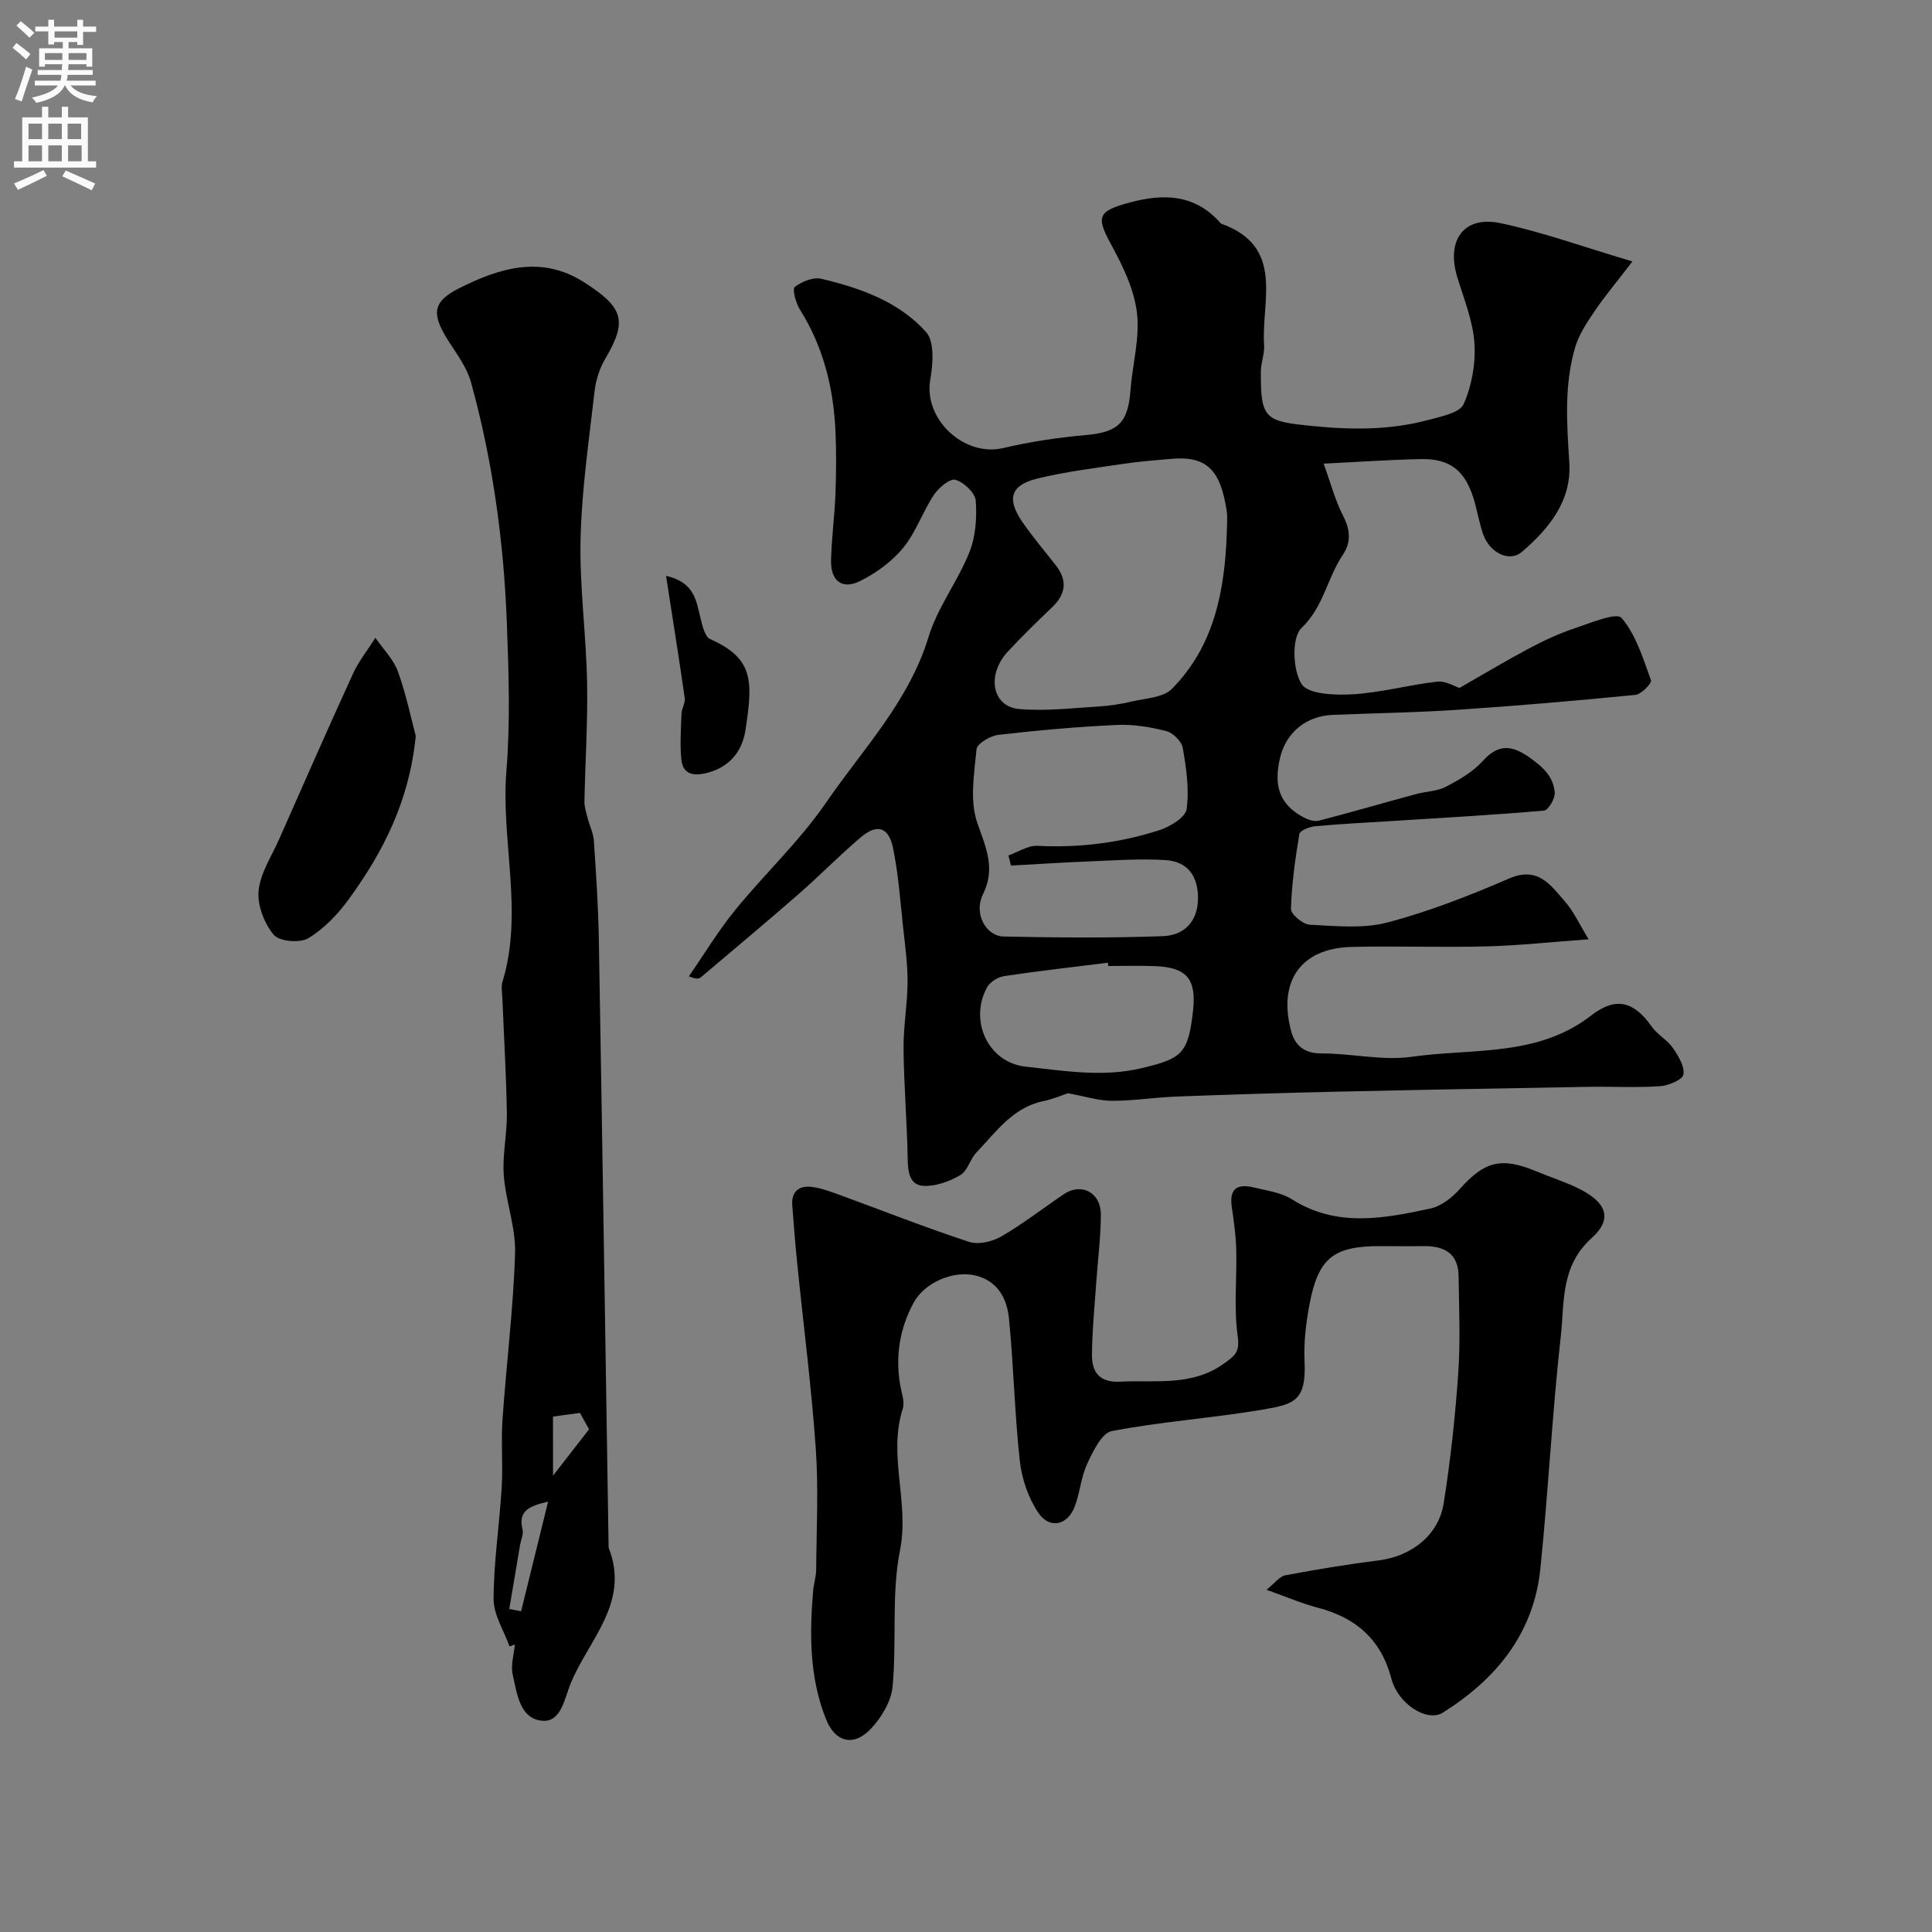 <svg enable-background="new 0 0 400 400" viewBox="0 0 400 400" xmlns="http://www.w3.org/2000/svg"><rect x="0" y="0" width="400" height="400" fill="#808080" stroke="none"/><g fill="#000001"><path d="m221.08 226.34c-.85.28-2.9 1.19-5.04 1.63-6.37 1.31-9.81 6.39-13.87 10.63-1.33 1.39-1.84 3.8-3.35 4.69-2.2 1.3-4.97 2.31-7.47 2.24-3.01-.09-3.37-2.77-3.42-5.54-.14-7.6-.78-15.2-.86-22.8-.05-4.6.8-9.21.83-13.82.02-3.76-.5-7.53-.91-11.29-.6-5.52-.98-11.1-2.1-16.52-.9-4.36-3.31-5.06-6.66-2.22-4.41 3.74-8.46 7.9-12.82 11.71-6.69 5.84-13.5 11.54-20.28 17.27-.41.35-1.05.44-2.5-.19 3.17-4.58 6.06-9.39 9.57-13.7 6.13-7.53 13.34-14.26 18.8-22.22 7.59-11.07 17.16-20.92 21.25-34.35 1.86-6.11 6.03-11.48 8.43-17.47 1.31-3.26 1.6-7.17 1.34-10.71-.12-1.63-2.45-3.84-4.2-4.34-1.13-.33-3.49 1.64-4.47 3.12-2.34 3.53-3.72 7.76-6.37 10.98-2.35 2.85-5.63 5.25-8.97 6.89-3.68 1.8-6.04-.09-5.95-4.29.1-4.6.74-9.19.91-13.79.16-4.35.2-8.72 0-13.07-.42-8.94-2.52-17.4-7.36-25.1-.84-1.34-1.62-4.23-1.06-4.66 1.44-1.13 3.83-2.09 5.5-1.7 8.09 1.91 16.07 4.75 21.69 11.03 1.78 2 1.42 6.64.86 9.87-1.41 8.17 6.99 16.06 15.14 14.14 5.58-1.32 11.32-2.17 17.03-2.68 6.65-.59 8.77-2.48 9.27-9.15.4-5.39 1.97-10.86 1.36-16.1-.56-4.83-2.87-9.65-5.25-14.01-3.26-5.97-2.98-7.08 3.78-8.9 6.95-1.87 13.35-1.73 18.58 4.06.11.12.22.29.36.34 13.21 4.76 8.23 15.98 8.85 25.16.12 1.76-.65 3.56-.67 5.34-.1 10.1.95 10.41 10.8 11.39 8.14.81 16.02.84 23.86-1.26 2.63-.71 6.52-1.46 7.33-3.3 1.69-3.84 2.51-8.47 2.22-12.67-.32-4.61-2.2-9.14-3.56-13.65-2.3-7.61 1.37-12.73 8.95-11.13 8.67 1.83 17.08 4.89 27.33 7.93-3.37 4.39-5.81 7.29-7.92 10.42-1.57 2.32-3.19 4.78-3.96 7.42-2.29 7.81-1.7 15.79-1.19 23.83.5 7.89-4.19 13.63-9.81 18.46-2.57 2.21-6.66.24-8.03-3.66-.85-2.43-1.24-5.02-2.01-7.49-1.79-5.71-4.91-8.16-10.77-8.06-6.25.11-12.49.56-20.25.94 1.51 4.15 2.41 7.66 4.03 10.8 1.5 2.9 1.7 5.5-.07 8.11-3.22 4.78-3.94 10.73-8.55 15.14-2.06 1.97-1.81 8.7.03 11.59 1.37 2.15 7.02 2.33 10.69 2.11 5.82-.35 11.56-1.96 17.38-2.61 1.76-.2 3.68 1.01 4.62 1.3 5.16-2.95 9.81-5.74 14.59-8.28 2.98-1.58 6.09-3.01 9.28-4.08 3.26-1.09 8.64-3.34 9.68-2.14 3.01 3.5 4.46 8.41 6.1 12.93.21.58-2 2.88-3.23 3.01-12.28 1.21-24.58 2.27-36.89 3.09-8.58.57-17.2.69-25.79 1.05-5.5.23-9.66 3.66-10.89 8.89-1.4 5.96-.01 9.67 4.77 12.27.95.51 2.26.99 3.22.75 6.76-1.74 13.47-3.7 20.21-5.53 2.04-.55 4.32-.55 6.13-1.5 2.74-1.43 5.61-3.07 7.64-5.33 3.08-3.42 5.8-3.47 9.65-.75 2.8 1.98 5.01 3.98 5.25 7.3.09 1.23-1.32 3.63-2.2 3.71-10.51.92-21.05 1.5-31.59 2.17-5.27.33-10.54.59-15.8 1.07-1.18.11-3.16.89-3.28 1.61-.86 5.13-1.59 10.32-1.74 15.51-.03 1.11 2.47 3.2 3.88 3.27 5.38.27 11.05.87 16.13-.47 8.6-2.27 16.99-5.56 25.17-9.1 5.97-2.58 8.57 1.36 11.52 4.73 1.85 2.12 3.05 4.8 4.93 7.86-7.74.56-14.4 1.29-21.07 1.47-9.33.24-18.67-.11-27.99.11-10.64.25-15.32 7.23-12.5 17.54.78 2.84 2.69 4.52 6.2 4.51 6.26-.02 12.67 1.56 18.77.69 12.54-1.79 25.97.1 37.1-8.53 5.21-4.04 8.91-2.87 12.56 2.3 1.17 1.66 3.2 2.73 4.36 4.4 1.14 1.64 2.48 3.83 2.19 5.51-.19 1.09-3.1 2.3-4.87 2.42-4.98.33-9.99.04-14.99.13-17.27.3-34.53.61-51.8 1-11.1.25-22.2.59-33.3 1.01-4.44.17-8.87.89-13.3.88-2.79 0-5.55-.91-9.19-1.57zm32.92-116.11c0-1.5.19-3.03-.03-4.49-1.31-8.59-4.22-11.4-11.6-10.73-3.27.3-6.55.53-9.79 1.02-5.96.9-11.97 1.62-17.81 3.05-5.56 1.36-6.4 4.2-3.09 9.01 2.13 3.09 4.58 5.96 6.9 8.93 2.46 3.14 2.11 5.97-.75 8.71-3.13 2.99-6.24 6.01-9.18 9.19-4.44 4.8-3.26 11.37 2.32 11.87 5.41.49 10.93-.19 16.39-.51 2.4-.14 4.82-.53 7.16-1.08 2.78-.65 6.32-.78 8.1-2.57 8.81-8.89 10.97-20.4 11.38-32.4zm-44.69 68.98c-.17-.7-.34-1.4-.52-2.1 2-.7 4.04-2.09 6-1.99 8.64.44 17.07-.6 25.24-3.24 2.21-.72 5.41-2.64 5.65-4.37.57-4.12-.08-8.5-.8-12.67-.24-1.36-2.04-3.13-3.43-3.48-3.3-.84-6.81-1.43-10.2-1.27-8.2.38-16.39 1.11-24.55 2.05-1.67.19-4.4 1.81-4.52 2.98-.49 5.08-1.44 10.68.16 15.25 1.8 5.14 3.84 9.44 1.14 14.86-1.9 3.83.59 8.6 4.36 8.67 10.98.22 21.97.33 32.94-.08 4.21-.16 7.19-2.83 7.25-7.73.06-4.73-2.16-7.73-6.75-8.02-5.29-.33-10.63.07-15.94.28-5.34.21-10.69.57-16.03.86zm20.15 20.79c-.03-.23-.06-.45-.09-.68-7.16.89-14.33 1.7-21.46 2.77-1.28.19-2.91 1.18-3.52 2.28-3.82 6.84.14 15.61 7.92 16.46 7.97.87 15.98 2.26 24.14.3 8.29-1.99 9.57-2.98 10.56-11.91.72-6.57-1.34-8.98-8.04-9.2-3.17-.11-6.34-.02-9.51-.02z"/><path d="m262.22 329.15c1.69-1.35 2.68-2.77 3.89-3 6.43-1.21 12.9-2.28 19.4-3.1 6.66-.85 12.33-5.17 13.38-11.76 1.42-8.91 2.39-17.91 3.02-26.91.47-6.68.16-13.42.08-20.13-.05-4.8-3.03-6.33-7.35-6.26-3 .05-6 .01-9 .01-9.55 0-12.7 2.46-14.51 11.99-.73 3.86-1.22 7.87-1.04 11.77.4 8.41-2.19 8.99-8.88 10.12-10.3 1.73-20.78 2.45-31.03 4.41-2.08.4-3.87 4.18-5.07 6.74-1.29 2.75-1.51 5.99-2.59 8.87-1.47 3.9-5.22 4.76-7.55 1.3-2.07-3.07-3.42-7.03-3.83-10.74-1.08-9.8-1.27-19.7-2.25-29.52-.41-4.09-2.34-7.77-6.97-8.87-4.48-1.06-10.45 1.39-12.75 5.62-2.89 5.32-3.83 11.08-2.79 17.11.28 1.61.98 3.43.53 4.84-3.11 9.69 1.4 19.39-.57 29.3-1.82 9.15-.65 18.86-1.54 28.25-.29 3.1-2.36 6.52-4.6 8.84-3.49 3.63-7.25 2.66-9.13-1.97-3.48-8.6-3.49-17.63-2.72-26.7.12-1.46.62-2.91.63-4.36.06-8.35.5-16.74-.08-25.05-.89-12.73-2.53-25.41-3.82-38.12-.41-4.08-.75-8.17-1.05-12.27-.21-2.94 1.46-4.17 4.15-3.81 1.91.26 3.78.96 5.6 1.62 8.95 3.27 17.82 6.78 26.87 9.75 1.92.63 4.79-.05 6.65-1.12 4.5-2.61 8.64-5.84 12.96-8.76 3.63-2.45 7.67-.36 7.66 4.23-.01 4.76-.65 9.52-.97 14.28-.34 4.93-.84 9.87-.87 14.8-.02 3.56 1.59 5.73 5.81 5.51 7.34-.37 14.87 1.03 21.52-3.75 2.14-1.54 3.32-2.29 2.85-5.59-.83-5.9-.16-12.01-.31-18.03-.07-2.93-.5-5.86-.92-8.77-.52-3.61.88-4.97 4.6-4.06 2.68.65 5.62 1.03 7.87 2.45 9.27 5.87 18.98 3.97 28.63 1.91 2.26-.48 4.55-2.3 6.15-4.1 5.06-5.67 8.55-6.62 15.71-3.64 2.85 1.19 5.81 2.13 8.59 3.46 5.94 2.86 7.49 6.29 2.97 10.37-6.55 5.91-5.62 13.4-6.41 20.42-1.8 16.01-2.57 32.14-4.24 48.17-1.39 13.33-9.17 22.78-20.18 29.69-3.26 2.04-9.28-1.81-10.64-7.01-2.12-8.11-7.29-12.62-15.16-14.7-3.28-.85-6.44-2.22-10.7-3.73z"/><path d="m105.49 340.87c-1.16-3.27-3.31-6.55-3.3-9.82.03-7.7 1.22-15.39 1.68-23.1.28-4.67-.16-9.39.17-14.05.79-11.47 2.24-22.92 2.6-34.4.17-5.37-1.94-10.76-2.34-16.2-.31-4.21.7-8.51.64-12.76-.12-7.95-.61-15.89-.93-23.84-.05-1.16-.29-2.42.04-3.49 4.38-14.47-.38-29.11.8-43.67.82-10.12.47-20.38.09-30.55-.64-16.86-2.92-33.54-7.42-49.83-.83-3.02-2.87-5.76-4.61-8.47-3.56-5.57-3.5-8.17 2.1-10.99 8.26-4.16 16.98-6.95 25.86-1.29 8.16 5.2 9.14 7.94 4.41 15.92-1.19 2.01-1.94 4.48-2.2 6.82-1.15 10.11-2.64 20.24-2.88 30.38-.23 9.89 1.16 19.8 1.35 29.72.16 8.22-.39 16.45-.55 24.68-.02 1.14.37 2.3.66 3.43.4 1.57 1.18 3.11 1.29 4.69.46 6.76.91 13.53 1.03 20.3.73 42.03 1.36 84.06 2.03 126.09 4.49 11.37-4.16 19.05-7.87 28.12-1.31 3.2-1.96 8.07-5.92 7.7-4.65-.44-5.19-5.7-6.07-9.57-.44-1.94.26-4.14.45-6.22-.37.14-.74.27-1.11.4zm7.99-29.97c-3.94.9-6.26 1.91-5.29 5.79.23.93-.32 2.05-.5 3.08-.75 4.45-1.5 8.9-2.25 13.35.82.16 1.64.31 2.45.47 1.82-7.38 3.64-14.75 5.59-22.69zm1.02-5.38c2.17-2.79 4.72-6.07 7.46-9.6-.54-.98-1.23-2.22-1.88-3.39-2.09.28-3.96.53-5.59.75.01 4.47.01 8.67.01 12.24z"/><path d="m86.08 152.39c-1.34 13.47-6.76 24-13.83 33.73-2.28 3.14-5.15 6.16-8.42 8.13-1.73 1.05-6.02.67-7.16-.71-1.96-2.36-3.42-6.13-3.13-9.11.36-3.66 2.69-7.15 4.25-10.67 5.05-11.43 10.07-22.87 15.27-34.23 1.21-2.65 3.09-4.99 4.66-7.47 1.59 2.31 3.73 4.41 4.66 6.96 1.7 4.69 2.71 9.65 3.7 13.37z"/><path d="m137.9 119.22c5.99 1.37 6.24 5.27 7.15 8.82.39 1.53.88 3.78 1.97 4.27 8.97 4.02 8.9 8.51 7.33 18.8-.69 4.52-3.32 7.72-8 8.92-2.69.69-4.99.36-5.29-2.83-.3-3.12-.08-6.3.04-9.45.04-1.08.81-2.2.67-3.22-1.18-8.2-2.49-16.39-3.87-25.31z"/></g><path d="m2.6 9.9.8-1c.9.7 1.9 1.4 2.9 2.3l-.9 1.1c-1.1-1-2-1.8-2.8-2.4zm.5 10.6c.9-2.1 1.6-4.3 2.3-6.7.4.2.8.4 1.3.6-.7 2.1-1.5 4.3-2.2 6.6zm.3-15.2.9-.9c1 .8 2 1.6 2.8 2.4l-1 1c-.9-.9-1.8-1.7-2.7-2.5zm12.6-1.2h1.2v1.4h2.7v1.1h-2.7v2.7h-1.2v-.6h-1.8v1.3h4.9v3.8h-1.2v-.5h-3.7c0 .4-.1.9-.1 1.2h5.1v1h-5.2c0 .5-.1.9-.2 1.2h6v1h-5.2c1.1 1.3 2.9 2 5.5 2.2-.4.4-.7.8-.9 1.3-2.9-.5-4.8-1.6-5.7-3.5h-.1c-.8 1.7-2.7 2.9-5.9 3.6-.2-.4-.6-.8-.9-1.1 2.8-.6 4.6-1.4 5.4-2.5h-4.8v-1h5.3c.1-.3.2-.7.2-1.2h-4.9v-1h5c0-.4 0-.8.1-1.2h-3.6v.5h-1.2v-3.8h4.9v-1.3h-1.8v.5h-1.2v-2.7h-2.7v-1h2.7v-1.4h1.2v1.4h4.8zm-6.7 8.3h3.6c0-.4 0-.9 0-1.4h-3.6zm1.9-4.6h4.8v-1.3h-4.7v1.3zm6.7 3.2h-3.7v1.4h3.7v-2.4z" fill="#fafafb"/><path d="m8.7 22.1h1.3v2.2h2.8v-2.2h1.3v2.2h4.1v9.1h1.7v1.3h-17v-1.3h1.7v-9.1h4.1zm.3 13.1.7 1.2c-1.8.9-3.8 1.9-6 2.9-.2-.4-.5-.8-.8-1.3 2.3-1 4.4-1.9 6.1-2.8zm-3.1-6.4h2.8v-3.2h-2.8zm0 4.6h2.8v-3.3h-2.8zm4.1-4.6h2.8v-3.2h-2.8zm0 4.6h2.8v-3.3h-2.8zm3.6 1.9c2.1.9 4.1 1.8 6.1 2.7l-.7 1.4c-2.2-1.1-4.2-2-6.1-2.9zm3.2-9.7h-2.8v3.2h2.8zm-2.7 7.8h2.8v-3.3h-2.8z" fill="#fafafb"/></svg>